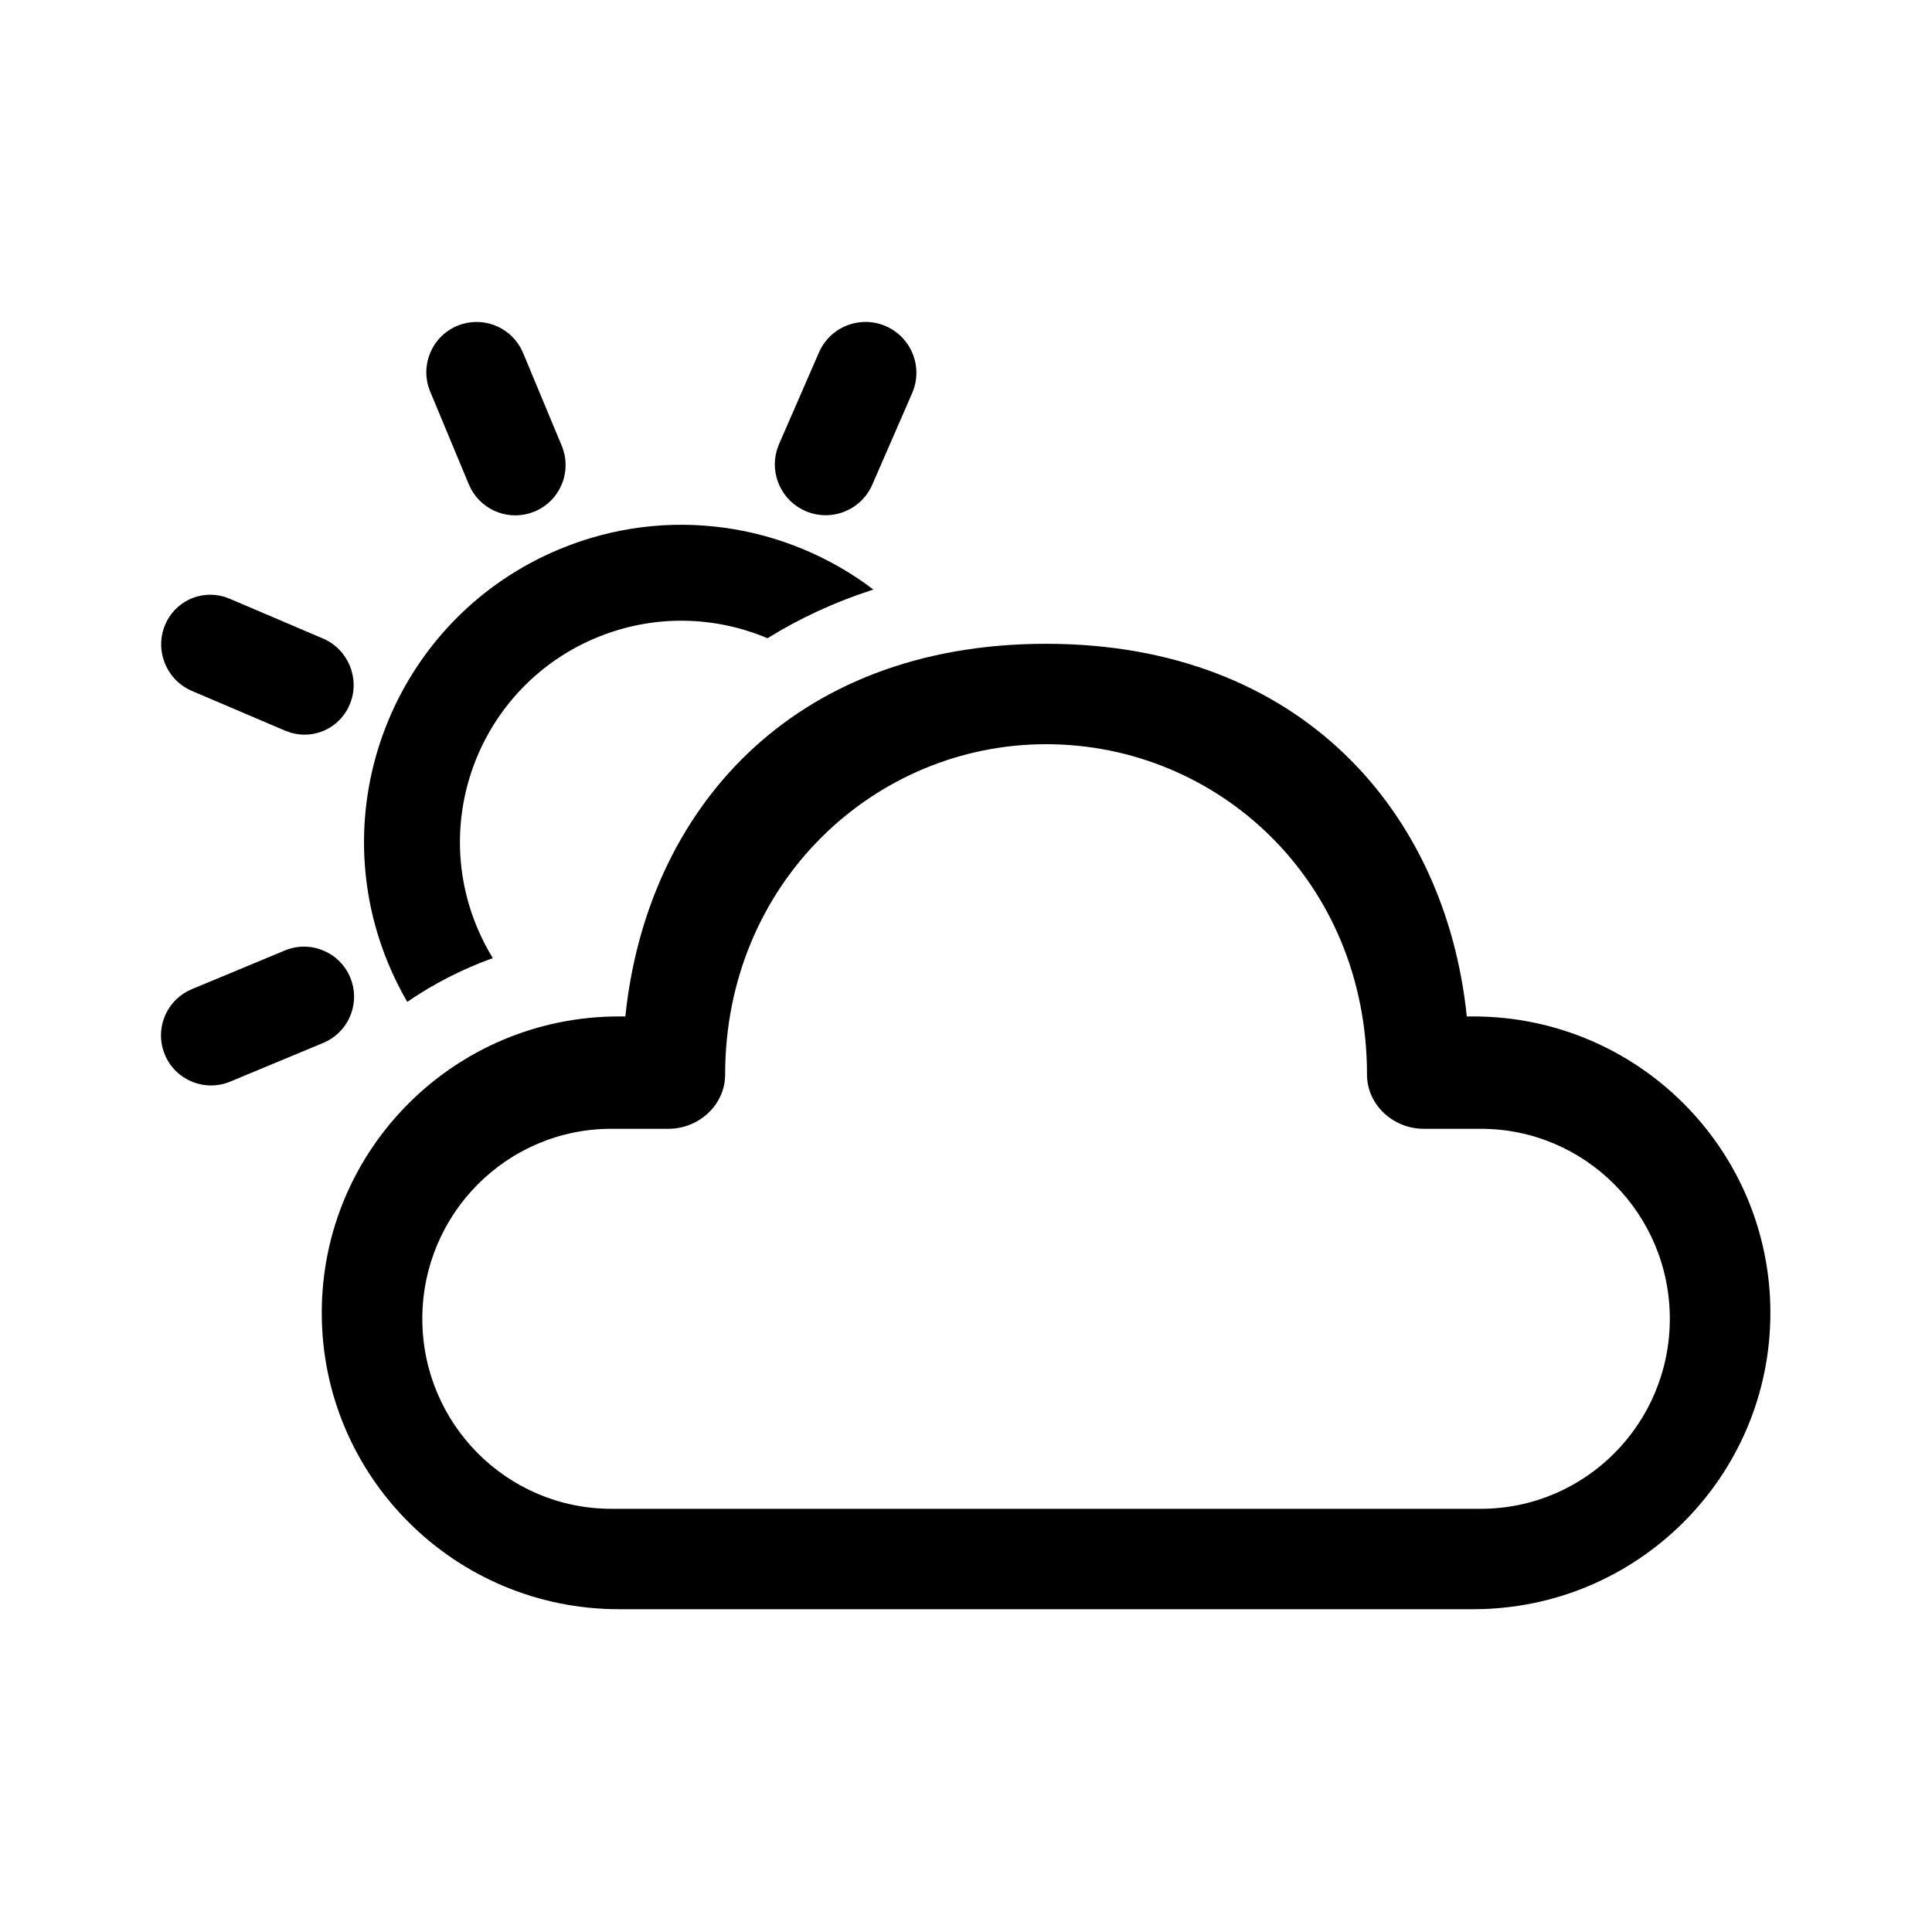 <?xml version="1.0" encoding="UTF-8" standalone="no"?><!DOCTYPE svg PUBLIC "-//W3C//DTD SVG 1.1//EN" "http://www.w3.org/Graphics/SVG/1.1/DTD/svg11.dtd"><svg width="100%" height="100%" viewBox="0 0 3334 3334" version="1.1" xmlns="http://www.w3.org/2000/svg" xmlns:xlink="http://www.w3.org/1999/xlink" xml:space="preserve" xmlns:serif="http://www.serif.com/" style="fill-rule:evenodd;clip-rule:evenodd;stroke-linejoin:round;stroke-miterlimit:2;"><g id="🔍-Product-Icons"><g id="ic_fluent_weather_partly_cloudy_day_48_regular"><path id="🎨-Color" d="M1805.18,1110.97c440.074,-0 689.72,291.29 726.028,643.073l11.106,-0c283.206,-0 512.789,228.989 512.789,511.462c0,282.473 -229.583,511.462 -512.789,511.462l-1474.27,-0c-283.205,-0 -512.789,-228.989 -512.789,-511.462c0,-282.473 229.584,-511.462 512.792,-511.462l11.104,-0c36.518,-354.095 285.954,-643.073 726.027,-643.073Zm0,173.276c-295.906,0 -553.822,239.441 -553.822,570.179c0,52.404 -45.564,93.526 -97.738,93.524l-98.652,-0.003c-180.144,0 -326.179,146.793 -326.179,327.872c-0,181.079 146.035,327.873 326.179,327.873l1500.42,-0c180.144,-0 326.18,-146.794 326.18,-327.873c-0,-181.079 -146.036,-327.872 -326.176,-327.872l-98.655,0.003c-52.174,0.002 -97.739,-41.12 -97.739,-93.524c0,-334.98 -257.915,-570.179 -553.822,-570.179Zm-1200.73,402.679c17.111,41.31 -0.21,88.29 -38.749,109.04l-7.987,3.791l-160.519,66.788c-44.064,18.252 -94.58,-2.672 -112.831,-46.736c-17.111,-41.309 0.21,-88.289 38.749,-109.039l7.987,-3.791l160.519,-66.789c44.063,-18.251 94.58,2.673 112.831,46.736Zm902.77,-669.538l-4.236,1.36c-64.214,20.968 -123.896,48.751 -178.537,82.65c-90.847,-38.436 -196.49,-41.837 -294.862,-1.09c-194.885,80.724 -287.431,304.149 -206.707,499.034c7.882,19.03 17.125,37.083 27.569,54.095c-52.69,18.828 -102.239,44.332 -147.65,75.483c-12.269,-21.028 -23.242,-43.135 -32.815,-66.246c-115.701,-279.327 16.944,-599.561 296.271,-715.262c186.422,-77.219 391.065,-43.82 540.967,69.976Zm-1120.01,12.492l8.819,3.178l161.029,68.67c43.735,18.48 64.713,69.125 46.855,113.119c-16.668,41.061 -61.275,61.815 -102.707,49.374l-8.819,-3.179l-161.029,-68.669c-43.735,-18.481 -64.713,-69.126 -46.855,-113.119c16.668,-41.061 61.275,-61.815 102.707,-49.374Zm511.692,-428.726l3.811,8.028l66.698,160.134c18.346,44.292 -2.687,95.07 -46.979,113.417c-41.524,17.199 -88.749,-0.212 -109.606,-38.951l-3.811,-8.028l-66.698,-160.133c-18.346,-44.293 2.687,-95.071 46.979,-113.417c41.524,-17.2 88.748,0.211 109.606,38.95Zm628.357,-38.895c41.787,17.308 63.093,63.174 50.67,105.614l-3.183,9.03l-68.843,158.034c-18.545,44.771 -69.873,66.032 -114.644,47.487c-41.786,-17.309 -63.093,-63.175 -50.67,-105.614l3.183,-9.03l68.843,-158.034c18.545,-44.771 69.873,-66.032 114.644,-47.487Z" style="fill-rule:nonzero;"/></g></g></svg>
